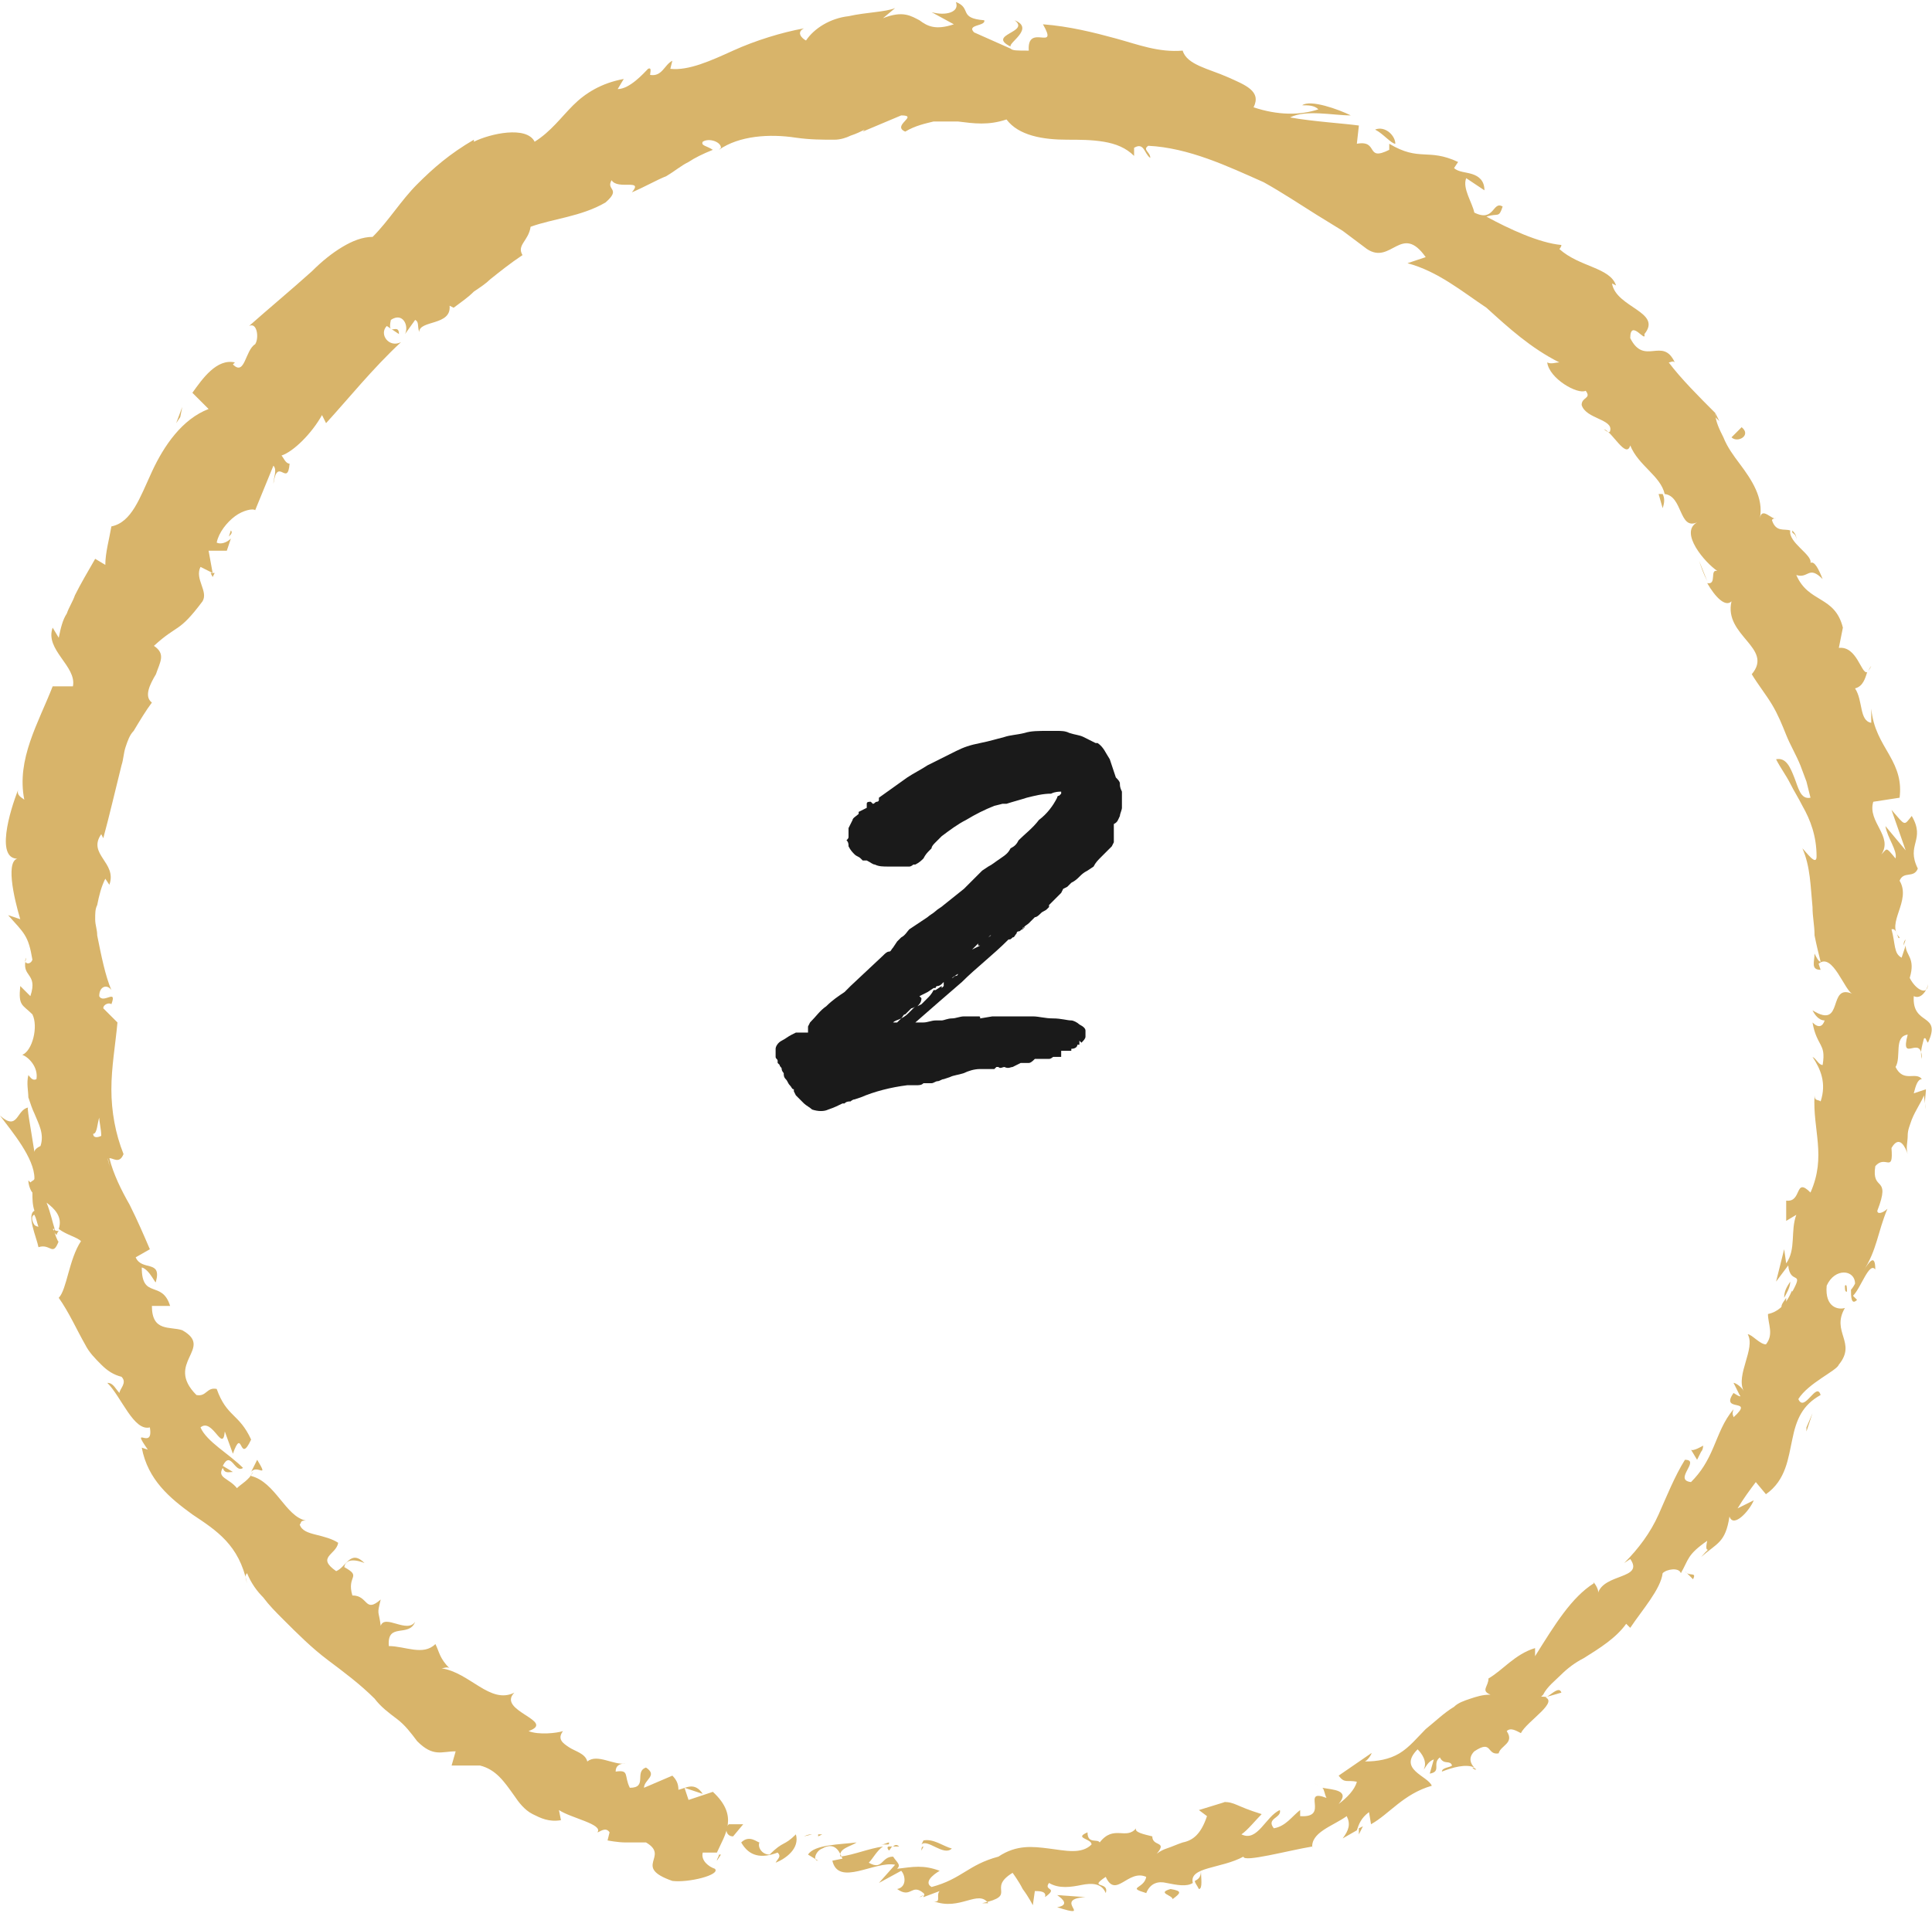 <?xml version="1.0" encoding="utf-8"?>
<!-- Generator: Adobe Illustrator 22.1.0, SVG Export Plug-In . SVG Version: 6.00 Build 0)  -->
<svg version="1.1" id="Vrstva_1" xmlns="http://www.w3.org/2000/svg" xmlns:xlink="http://www.w3.org/1999/xlink" x="0px" y="0px"
	 viewBox="0 0 95.4 94.5" style="enable-background:new 0 0 95.4 94.5;" xml:space="preserve">
<style type="text/css">
	.st0{fill:#1A1A1A;}
	.st1{fill:#D8B46A;}
	.st2{fill:#B21253;}
	.st3{fill:#F0E1C1;}
</style>
<g>
	<g>
		<path class="st0" d="M50.5,45.9c-0.1,0-0.1,0.1-0.2,0.1c0,0-0.1,0-0.1,0.1c-0.1,0.1-0.1,0.2-0.2,0.2c-0.1,0.1-0.1,0.1-0.2,0.1
			c-0.8,0.8-1.6,1.4-2.3,2.1c-0.7,0.6-1.5,1.3-2.3,2c0,0,0,0,0.1,0c0,0,0,0,0.1,0c0,0,0.1,0,0.1,0c0,0,0,0,0.1,0
			c0.2,0,0.4-0.1,0.6-0.1l0.3,0c0,0,0,0,0,0c0,0,0,0,0,0c0.1,0,0.3-0.1,0.5-0.1c0.2,0,0.4-0.1,0.6-0.1c0.4,0,0.6,0,0.7,0
			c0.1,0,0.1,0,0.1,0.1h0l0.6-0.1c0,0,0.1,0,0.2,0h0.4c0.2,0,0.3,0,0.4,0c0.1,0,0.2,0,0.3,0c0.1,0,0.2,0,0.3,0c0.1,0,0.3,0,0.4,0
			c0.3,0,0.6,0.1,1,0.1c0.4,0,0.7,0.1,0.9,0.1c0.1,0,0.3,0.1,0.4,0.2c0.2,0.1,0.3,0.2,0.3,0.3c0,0.1,0,0.2,0,0.3
			c0,0.1-0.1,0.2-0.2,0.3c-0.1-0.1-0.1-0.1-0.1-0.1l0,0l0,0c0,0,0,0,0,0.2h0v0c0,0,0,0,0,0l-0.1,0c0,0.1-0.1,0.2-0.3,0.2v0
			c0,0,0,0,0,0c0,0,0,0,0,0.1c-0.1,0-0.2,0-0.3,0c-0.1,0-0.1,0-0.2,0c0,0,0,0.1,0,0.1s0,0.1,0,0.2h-0.1c0,0-0.1,0-0.1,0
			c0,0-0.1,0-0.1,0H52c0,0-0.1,0.1-0.2,0.1c-0.1,0-0.2,0-0.3,0h-0.1c0,0,0,0,0,0c0,0,0,0,0,0h-0.3c-0.1,0.1-0.2,0.2-0.3,0.2
			c-0.1,0-0.1,0-0.1,0l0,0c-0.2,0-0.3,0-0.3,0L50,52.7c-0.1,0-0.2,0.1-0.4,0c-0.1,0-0.2,0.1-0.3,0h-0.1c0,0-0.1,0.1-0.1,0.1l-0.3,0
			h-0.3c0,0,0,0,0,0c0,0,0,0-0.1,0c-0.3,0-0.6,0.1-0.8,0.2c-0.3,0.1-0.5,0.1-0.7,0.2l-0.3,0.1c-0.1,0-0.2,0.1-0.3,0.1
			c-0.1,0-0.2,0.1-0.3,0.1c0,0,0,0-0.1,0c0,0-0.1,0-0.1,0c0,0,0,0-0.1,0c0,0-0.1,0-0.1,0v0c-0.1,0.1-0.2,0.1-0.4,0.1
			c0,0-0.1,0-0.2,0c0,0,0,0-0.1,0c0,0-0.1,0-0.1,0c-0.8,0.1-1.6,0.3-2.3,0.6l-0.3,0.1c-0.1,0-0.2,0.1-0.2,0.1c-0.1,0-0.2,0-0.3,0.1
			c0,0-0.1,0-0.1,0c0,0,0,0,0,0c0,0,0,0,0,0h0c-0.2,0.1-0.4,0.2-0.7,0.3c-0.2,0.1-0.5,0.1-0.8,0c-0.1-0.1-0.3-0.2-0.4-0.3
			s-0.3-0.3-0.4-0.4l-0.1-0.2l0-0.1c-0.1,0-0.1-0.1-0.2-0.2c-0.1-0.1-0.1-0.2-0.2-0.3c-0.1-0.1-0.1-0.2-0.1-0.3c0,0-0.1-0.1-0.1-0.2
			c0-0.1-0.1-0.1-0.1-0.2c0,0,0,0-0.1-0.1c0,0,0-0.1,0-0.1c0-0.1-0.1-0.1-0.1-0.2c0-0.1,0-0.2,0-0.3l0,0v0c0,0,0-0.1,0-0.1
			c0-0.1,0.1-0.3,0.3-0.4c0.2-0.1,0.3-0.2,0.5-0.3l0.2-0.1c0.1,0,0.3,0,0.5,0c0.1,0,0.1,0,0.1,0v-0.3l0,0l0.1-0.2
			c0.3-0.3,0.5-0.6,0.8-0.8c0.3-0.3,0.6-0.5,0.9-0.7l0.3-0.3l1.6-1.5c0.1-0.1,0.2-0.2,0.3-0.2s0.1-0.1,0.2-0.2l0.2-0.3
			c0,0,0.1-0.1,0.1-0.1s0.1-0.1,0.1-0.1c0.2-0.1,0.3-0.3,0.4-0.4l0.6-0.4l0.3-0.2c0.1-0.1,0.3-0.2,0.4-0.3s0.3-0.2,0.4-0.3l1-0.8
			l0.4-0.4l0.5-0.5l0.3-0.2c0.2-0.1,0.3-0.2,0.6-0.4s0.4-0.3,0.5-0.5c0.2-0.1,0.3-0.2,0.4-0.4c0.3-0.3,0.7-0.6,1-1
			c0.4-0.3,0.7-0.7,0.9-1.1c0,0,0-0.1,0.1-0.1l0.1-0.1c0,0,0,0,0,0c0,0,0,0,0,0c0-0.1,0-0.1,0-0.1c0,0,0,0,0,0c-0.1,0-0.3,0-0.5,0.1
			c-0.4,0-0.8,0.1-1.2,0.2c-0.3,0.1-0.7,0.2-1,0.3l-0.2,0l-0.4,0.1c-0.5,0.2-0.9,0.4-1.4,0.7c-0.4,0.2-0.8,0.5-1.2,0.8
			c-0.1,0.1-0.2,0.2-0.3,0.3c-0.1,0.1-0.2,0.2-0.2,0.3l-0.1,0.1c-0.1,0.1-0.2,0.2-0.3,0.4c-0.1,0.1-0.2,0.2-0.4,0.3l-0.1,0h0
			c0,0-0.1,0.1-0.2,0.1c-0.1,0-0.2,0-0.3,0c-0.2,0-0.4,0-0.7,0c-0.3,0-0.5,0-0.7-0.1c-0.1,0-0.2-0.1-0.4-0.2c0,0,0,0-0.1,0
			c0,0,0,0-0.1,0l-0.1-0.1l0,0c-0.1-0.1-0.2-0.1-0.3-0.2c-0.1-0.1-0.2-0.2-0.3-0.4c0-0.1,0-0.2-0.1-0.3c0.1-0.1,0.1-0.1,0.1-0.2
			c0,0,0-0.1,0-0.1c0,0,0,0,0-0.1c0,0,0-0.1,0-0.1l0-0.1l0.2-0.4c0,0,0,0,0,0c0-0.1,0.2-0.2,0.3-0.3c0,0,0,0,0-0.1l0.4-0.2l0,0
			c0-0.1,0-0.1,0-0.2s0.1-0.1,0.2-0.1l0,0c0,0,0.1,0.1,0.1,0.1c0.1,0,0.1-0.1,0.2-0.1c0,0,0.1,0,0.1-0.1c0,0,0-0.1,0-0.1s0,0,0,0
			l1.4-1c0.3-0.2,0.7-0.4,1-0.6c0.4-0.2,0.8-0.4,1.2-0.6l0.2-0.1c0.4-0.2,0.7-0.3,1.2-0.4s0.8-0.2,1.2-0.3c0.3-0.1,0.6-0.1,1-0.2
			c0.3-0.1,0.7-0.1,1.1-0.1c0.2,0,0.3,0,0.5,0c0.2,0,0.4,0,0.6,0.1c0.3,0.1,0.5,0.1,0.7,0.2c0.2,0.1,0.4,0.2,0.6,0.3
			c0,0,0.1,0,0.1,0c0.3,0.2,0.4,0.5,0.6,0.8c0.1,0.3,0.2,0.6,0.3,0.9c0.1,0.1,0.2,0.2,0.2,0.3s0,0.2,0.1,0.4v0.2c0,0,0,0,0,0
			c0,0,0,0,0,0c0,0.1,0,0.2,0,0.3s0,0.2,0,0.3c0,0.1-0.1,0.3-0.1,0.4c-0.1,0.2-0.1,0.3-0.3,0.4L55,41.5l0,0.1l-0.1,0.2l-0.2,0.2
			l-0.2,0.2l-0.1,0.1c-0.2,0.2-0.3,0.3-0.4,0.5L53.7,43c-0.2,0.1-0.3,0.2-0.4,0.3c-0.1,0.1-0.2,0.2-0.4,0.3l-0.2,0.2l-0.2,0.1
			l-0.1,0.2c-0.1,0.1-0.2,0.2-0.3,0.3c-0.1,0.1-0.2,0.2-0.3,0.3c0,0,0,0,0,0c0,0,0,0,0,0.1l-0.1,0.1c-0.1,0.1-0.2,0.1-0.3,0.2
			s-0.2,0.2-0.3,0.2c-0.1,0.1-0.2,0.2-0.3,0.3C50.7,45.7,50.6,45.7,50.5,45.9l0.1-0.1c0,0,0,0,0,0C50.5,45.8,50.5,45.8,50.5,45.9
			L50.5,45.9z M44.5,50.3c-0.2,0.1-0.3,0.1-0.4,0.2c0,0,0,0,0,0c0.1,0,0.1,0,0.2,0c0,0,0,0,0,0c0,0,0,0,0,0L44.5,50.3
			c0.2-0.1,0.3-0.2,0.4-0.3c0.1-0.1,0.2-0.2,0.3-0.3c-0.1,0.1-0.2,0.1-0.2,0.1L45,49.8l-0.1,0.1c-0.1,0.1-0.1,0.1-0.2,0.2
			C44.6,50.1,44.6,50.2,44.5,50.3z M46.6,48.5C46.5,48.5,46.5,48.5,46.6,48.5C46.5,48.6,46.5,48.6,46.6,48.5l-0.1,0.1
			c-0.1,0.1-0.2,0.1-0.2,0.1s-0.1,0-0.1,0.1l-0.1,0l-0.3,0.2l0,0l-0.2,0.1l-0.2,0.1l0.1,0.1c0,0.2-0.1,0.3-0.2,0.4c0,0,0,0,0,0
			c0,0,0,0,0,0l0.2-0.1c0.1-0.1,0.2-0.2,0.3-0.3c0.1-0.1,0.2-0.2,0.3-0.4l0.1,0l0.3-0.2l0,0.1c0,0,0,0,0,0c0,0,0,0,0,0l0.1-0.1v0
			c0,0,0,0,0,0c0,0,0,0,0,0v-0.1L46.6,48.5L46.6,48.5z M47,48.3c0.1,0,0.1-0.1,0.2-0.1c0,0,0.1,0,0.1-0.1L47,48.3z M47.7,47.7
			C47.7,47.7,47.7,47.7,47.7,47.7C47.7,47.7,47.7,47.7,47.7,47.7L47.7,47.7z M47.8,47.7C47.7,47.7,47.7,47.7,47.8,47.7L47.8,47.7z
			 M48,46.9C48,46.9,48,47,48,46.9L48,46.9l0.4-0.2h-0.1l0-0.1L48,46.9L48,46.9z M48.8,46.3l0.4-0.3h0c-0.1,0.1-0.2,0.2-0.3,0.2
			C48.8,46.3,48.8,46.3,48.8,46.3z"/>
	</g>
	<g>
		<path class="st1" d="M36,90.1c-0.2,0.1-0.2,0.6,0.2,0.6l0.5-0.6L36,90.1z"/>
		<path class="st1" d="M38.3,92c0.5-0.2,1.2-0.7,1-1.4c-0.6,0.6-0.6,0.3-1.3,1c-0.4,0-0.6-0.4-0.5-0.6C37.4,91,37,90.6,36.6,91
			c0.4,0.7,1,0.8,1.8,0.5C38.6,91.7,38.4,91.8,38.3,92z"/>
		<path class="st1" d="M76.4,83.8l-0.3,0.1C76.2,83.8,76.3,83.8,76.4,83.8z"/>
		<path class="st1" d="M91.1,63.5c0,0.2,0,0.3,0.1,0.3C91.2,63.6,91.2,63.4,91.1,63.5z"/>
		<path class="st1" d="M93.1,59.5c0,0.1-0.1,0.2-0.1,0.2C93.1,59.6,93.1,59.5,93.1,59.5z"/>
		<path class="st1" d="M76.4,83.8l0.7-0.2C77,83.3,76.7,83.6,76.4,83.8z"/>
		<path class="st1" d="M43.9,91c-0.1,0-0.2,0.1-0.4,0.1c0.1,0,0.2,0,0.3,0C43.9,91.1,43.9,91.1,43.9,91z"/>
		<path class="st1" d="M67.3,90.2l-0.2,0.1c0,0.1,0,0.2,0,0.3L67.3,90.2z"/>
		<path class="st1" d="M59.2,93.3c0.2,0,0.1-0.6,0.1-0.9c0,0.3-0.1,0.4-0.3,0.5C59,93,59.1,93.1,59.2,93.3z"/>
		<path class="st1" d="M45.6,93.6l-0.2,0.1C45.4,93.7,45.5,93.7,45.6,93.6z"/>
		<path class="st1" d="M72.7,87.3c0.1,0.1,0.1,0.1,0.2,0.1C72.9,87.4,72.8,87.3,72.7,87.3z"/>
		<path class="st1" d="M28,85.4C27.9,85.4,27.9,85.4,28,85.4C28,85.4,28,85.4,28,85.4z"/>
		<path class="st1" d="M35.6,91.6l-0.1,0c0,0.1-0.1,0.2-0.1,0.3L35.6,91.6z"/>
		<path class="st1" d="M95.2,51.5C95.2,51.6,95.2,51.6,95.2,51.5C95.2,51.8,95.2,51.7,95.2,51.5z"/>
		<path class="st1" d="M50.1,1c0.8,0.6-1.4,0.7-0.2,1.3C49.8,2.1,51.1,1.4,50.1,1z"/>
		<path class="st1" d="M44.1,91.2c0.1,0,0.2,0,0.3,0C44.3,91.1,44.2,91.1,44.1,91.2z"/>
		<path class="st1" d="M49.9,2.3L49.9,2.3l0.1,0.1C50,2.4,50,2.4,49.9,2.3z"/>
		<path class="st1" d="M92.4,32.9c-0.1,0.1-0.1,0.2-0.2,0.3C92.2,33.2,92.3,33.1,92.4,32.9z"/>
		<path class="st1" d="M94,46.7l0.1-0.3C94,46.5,94,46.6,94,46.7z"/>
		<path class="st1" d="M88.7,26.7c0-0.2,0-0.3-0.2-0.5c0,0,0,0.1,0,0.1C88.6,26.4,88.7,26.4,88.7,26.7z"/>
		<path class="st1" d="M84.7,20.4c0,0.1,0,0.1,0,0.2c0.1,0.1,0.1,0.1,0.2,0.2L84.7,20.4z"/>
		<path class="st1" d="M12.7,72.1c-0.1,0.2-0.2,0.4-0.3,0.6C12.7,72.3,13.3,73.1,12.7,72.1z"/>
		<path class="st1" d="M43.9,91.4c0.1-0.1,0.1-0.2,0.2-0.2c-0.1,0-0.2,0-0.2,0C43.8,91.2,43.8,91.3,43.9,91.4z"/>
		<path class="st1" d="M84.3,28.7l-0.4-1C84,28,84.1,28.3,84.3,28.7z"/>
		<path class="st1" d="M11.4,26.2l-0.1,0.3C11.4,26.4,11.5,26.3,11.4,26.2z"/>
		<path class="st1" d="M82.1,25.1c0.1-0.3,0.1-0.5,0-0.7c-0.1,0-0.1,0-0.2,0L82.1,25.1z"/>
		<path class="st1" d="M12.4,72.7L12.4,72.7L12.4,72.7z"/>
		<path class="st1" d="M5.3,57.2C5.3,57.2,5.3,57.2,5.3,57.2c0.1,0.2,0.1,0.4,0.1,0.5C5.4,57.6,5.4,57.5,5.3,57.2z M4.9,55.2
			c0,0.2,0.1,0.6,0.1,0.9c-0.2,0.1-0.4,0.1-0.4-0.1C4.8,56,4.8,55.5,4.9,55.2z M18,77.2c-0.7-0.7-0.9,0.2-1.4,0.4
			c-1-0.7,0-0.8,0.1-1.4c-0.3-0.2-0.7-0.3-1.1-0.4c-0.4-0.1-0.7-0.2-0.8-0.5c0.1-0.1,0-0.2,0.3-0.2c-1-0.2-1.5-1.9-2.7-2.2
			c0-0.1,0.1-0.2,0.1-0.2c-0.2,0.4-0.6,0.6-0.8,0.8C11.3,73,10.7,73,11,72.5c0.1,0.3,0.3,0.2,0.5,0.2l-0.5-0.3
			c0.4-0.8,0.6,0.4,1,0.1c-0.7-0.7-1.8-1.3-2.1-2c0.6-0.5,1.1,1.3,1.2,0.2l0.4,1.1c0.5-1.4,0.3,0.6,0.9-0.7
			c-0.6-1.3-1.2-1.1-1.7-2.5c-0.5-0.1-0.5,0.4-1,0.3c-1.6-1.6,0.9-2.3-0.7-3.2c-0.6-0.2-1.5,0.1-1.5-1.2l0.9,0
			c-0.4-1.3-1.4-0.3-1.4-1.9c0.4,0.1,0.7,0.9,0.7,0.7c0.3-1.1-0.7-0.5-1-1.2l0.7-0.4c-0.3-0.7-0.6-1.4-1-2.2c-0.4-0.7-0.8-1.5-1-2.3
			c0.2,0,0.5,0.3,0.7-0.2c-0.4-1-0.6-2.1-0.6-3.2c0-1.1,0.2-2.2,0.3-3.3l-0.7-0.7c0-0.2,0.3-0.3,0.4-0.2c0.3-0.8-0.4,0-0.6-0.4
			c0-0.5,0.4-0.6,0.6-0.3c-0.3-0.7-0.5-1.7-0.7-2.7c0-0.3-0.1-0.5-0.1-0.8c0-0.3,0-0.5,0.1-0.7c0.1-0.5,0.2-0.9,0.4-1.3l0.2,0.3
			c0.4-1.1-1.1-1.5-0.4-2.5l0.1,0.2C5.4,40.3,5.7,39,6,37.8c0.1-0.3,0.1-0.6,0.2-0.9c0.1-0.3,0.2-0.6,0.4-0.8c0.3-0.5,0.6-1,0.9-1.4
			c-0.4-0.3-0.1-0.9,0.2-1.4c0.2-0.6,0.5-1-0.1-1.4c1.2-1.1,1.2-0.6,2.4-2.2c0.3-0.5-0.4-1.1-0.1-1.7l0.6,0.3l-0.2-1.1l0.9,0
			l0.2-0.6c-0.2,0.2-0.5,0.3-0.7,0.2c0.1-0.5,0.5-1,0.9-1.3c0.4-0.3,0.9-0.4,1-0.3l0.9-2.2c0.2,0.2,0,0.6,0,0.9
			c0.2-1.4,0.7,0.2,0.8-1c-0.2,0-0.3-0.3-0.4-0.4c0.6-0.2,1.5-1.1,2-2l0.2,0.4c1.1-1.2,2.3-2.7,3.7-4c-0.6,0.3-1.1-0.4-0.7-0.8
			l0.6,0.4c0-0.6-0.6,0.2-0.4-0.7c0.6-0.4,0.9,0.3,0.7,0.7l0.5-0.7c0.2,0.1,0.1,0.3,0.2,0.6c0-0.6,1.6-0.3,1.5-1.3l0.2,0.1
			c0.4-0.3,0.7-0.5,1-0.8c0.3-0.2,0.6-0.4,0.8-0.6c0.5-0.4,1-0.8,1.6-1.2c-0.3-0.5,0.3-0.7,0.4-1.4c1.1-0.4,2.5-0.5,3.7-1.2
			c0.8-0.7,0-0.6,0.3-1.1c0.3,0.5,1.6-0.1,1,0.6c0.7-0.3,1.2-0.6,1.7-0.8C33.4,8.4,33.6,8.2,34,8c0.3-0.2,0.7-0.4,1.2-0.6
			c-0.3-0.2-0.6-0.2-0.5-0.4c0.3-0.2,0.9,0,0.9,0.3l-0.1,0.1c1-0.7,2.5-0.8,3.8-0.6c0.7,0.1,1.3,0.1,1.9,0.1c0.3,0,0.6-0.1,0.8-0.2
			c0.3-0.1,0.5-0.2,0.7-0.3l-0.1,0.1l1.9-0.8c0.9,0-0.5,0.5,0.2,0.8c0.5-0.3,1-0.4,1.4-0.5c0.4,0,0.8,0,1.2,0
			c0.8,0.1,1.5,0.2,2.4-0.1c0.6,0.8,1.8,1,3,1c0.6,0,1.2,0,1.8,0.1c0.6,0.1,1.1,0.3,1.5,0.7l0-0.4c0.5-0.3,0.5,0.3,0.8,0.5
			c0-0.3-0.4-0.4-0.1-0.6c2,0.1,3.9,1,5.7,1.8c0.9,0.5,1.8,1.1,2.6,1.6l1.3,0.8c0.4,0.3,0.8,0.6,1.2,0.9c1.2,0.8,1.7-1.3,2.9,0.4
			L69.5,13c1.5,0.4,2.7,1.4,3.9,2.2c1.1,1,2.2,2,3.6,2.7c-0.2,0-0.4,0.1-0.6,0c0.1,0.8,1.5,1.6,1.9,1.4c0.3,0.4-0.2,0.3-0.2,0.7
			c0.2,0.7,1.6,0.7,1.4,1.3c0,0.1-0.2,0-0.3-0.1c0.4,0.1,1.1,1.5,1.3,0.8c0.4,1,1.5,1.5,1.7,2.4c0.9,0.1,0.7,1.8,1.6,1.4
			c-0.9,0.5,0.4,2,1,2.4c-0.4-0.1,0,0.7-0.5,0.6c0.4,0.7,0.9,1.2,1.2,0.9c-0.4,1.7,2.1,2.3,1,3.6c0.3,0.5,0.7,1,1,1.5
			c0.3,0.5,0.5,1,0.7,1.5c0.2,0.5,0.5,1,0.7,1.5l0.3,0.8l0.2,0.8c-0.5,0.1-0.6-0.5-0.8-1c-0.2-0.5-0.4-1-0.9-0.9
			c0.2,0.4,0.5,0.8,0.7,1.2c0.2,0.4,0.4,0.7,0.6,1.1c0.4,0.7,0.7,1.5,0.7,2.5c0,0.5-0.5-0.2-0.7-0.4c0.4,0.9,0.4,1.9,0.5,2.9
			c0,0.5,0.1,0.9,0.1,1.4c0.1,0.5,0.2,0.9,0.3,1.3c-0.1,0-0.2-0.2-0.3-0.4c0,0.4-0.2,0.8,0.3,0.8l-0.1-0.3c0.7-0.6,1.3,1.4,1.7,1.5
			c-1.3-0.6-0.4,1.8-2,0.8c0.1,0.2,0.3,0.5,0.6,0.5c-0.1,0.3-0.3,0.4-0.6,0.1c0.1,0.6,0.3,0.9,0.4,1.1c0.1,0.2,0.2,0.4,0.1,1
			c-0.2,0-0.3-0.3-0.5-0.4c0.4,0.6,0.7,1.3,0.4,2.2c-0.1-0.1-0.3,0-0.3-0.3c-0.1,1.7,0.6,3-0.2,4.8c-0.8-0.8-0.4,0.5-1.2,0.4
			c0,0,0,0.3,0,0.5c0,0.2,0,0.5,0,0.5l0.5-0.3c-0.3,0.8,0,1.7-0.5,2.4l-0.1-0.7l-0.4,1.6l0.6-0.8c0.1,1,0.8,0.2,0.2,1.3
			c0-0.3-0.2,0.9-1.2,1.1v0c0,0.5,0.3,1-0.1,1.5c-0.3,0-0.7-0.5-0.9-0.5c0.4,0.7-0.6,2-0.2,2.8c-0.1-0.2-0.4-0.4-0.5-0.4l0.3,0.6
			C86,69,85.9,69,85.6,68.8c-0.7,1,1.1,0.2,0,1.2c0-0.1-0.1-0.1,0-0.4c-0.5,0.6-0.7,1.2-1,1.9c-0.3,0.7-0.6,1.2-1.1,1.7
			c-0.9-0.1,0.5-1.1-0.3-1.1c-0.5,0.8-0.9,1.8-1.3,2.7c-0.4,0.9-1,1.7-1.7,2.4l0.3-0.2c0.7,1-1.3,0.7-1.6,1.7
			c0.1-0.2-0.3-0.7-0.2-0.5c-1.1,0.7-1.9,2-2.9,3.6v-0.4c-1,0.3-1.6,1.1-2.3,1.5c0,0.4-0.4,0.6,0.1,0.8c-0.4,0-0.7,0.1-1,0.2
			c-0.3,0.1-0.6,0.2-0.8,0.4c-0.5,0.3-0.9,0.7-1.4,1.1c-0.4,0.4-0.8,0.9-1.3,1.2c-0.5,0.3-1.1,0.4-1.7,0.4c0.2-0.1,0.4-0.5,0.3-0.4
			l-1.6,1.1c0.3,0.4,0.4,0.2,0.9,0.3c-0.1,0.4-0.5,0.8-0.9,1.1c0.6-0.7-0.3-0.7-0.8-0.8c0.1,0.1,0.1,0.3,0.2,0.5
			c-1.3-0.5,0.2,1-1.3,0.9l0-0.3c-0.4,0.3-0.7,0.8-1.3,0.9c-0.4-0.5,0.4-0.5,0.3-0.9c-0.7,0.3-1.1,1.6-1.9,1.2c0.3-0.2,0.7-0.7,1-1
			C61,89.2,61,89,60.4,89h0.1l-1.3,0.4l0.4,0.3c-0.3,0.9-0.7,1.2-1.2,1.3c-0.3,0.1-0.5,0.2-0.8,0.3c-0.3,0.1-0.6,0.3-0.8,0.6
			c1.1-1.1,0.1-0.6,0.1-1.2c-0.4-0.1-0.9-0.2-0.8-0.4c-0.5,0.6-1.1-0.2-1.8,0.7c-0.1-0.2-0.6,0.1-0.6-0.5c-0.7,0.3,0.2,0.3,0.2,0.6
			c-0.5,0.5-1.3,0.3-2.1,0.2c-0.8-0.1-1.6-0.2-2.5,0.4c-1.5,0.4-1.8,1.1-3.3,1.5c-0.5-0.3,0.4-0.8,0.4-0.8c-0.8-0.3-1.3-0.2-2.1-0.1
			c0.2-0.2,0-0.3-0.2-0.6c-0.6,0-0.5,0.7-1.2,0.3c0.2-0.2,0.4-0.6,0.7-0.8c-0.7,0.1-1.4,0.4-2.1,0.5c-0.1-0.4,0.5-0.5,0.8-0.7
			c-0.8,0.1-2.1,0.1-2.4,0.6l0.5,0.3c-0.3,0-0.1-0.5,0.2-0.6c0.7-0.4,0.9,0.3,1,0.5l-0.5,0.1c0.3,1.3,2.1,0,3.1,0.2L43.4,93l1.1-0.6
			c0.2,0.2,0.3,0.8-0.2,0.9c0.7,0.5,0.7-0.3,1.3,0.2c0.1,0.1,0,0.1,0,0.2l0.8-0.3c-0.2,0.2,0.1,0.6-0.3,0.5c1.3,0.5,2.2-0.6,2.7,0.1
			L48.5,94c1.8-0.4,0.2-0.7,1.5-1.5c0,0,0.3,0.4,0.5,0.8c0.3,0.4,0.5,0.8,0.5,0.8l0.1-0.7c0.2,0,0.6,0,0.5,0.3
			c0.7-0.5-0.1-0.3,0.2-0.7c0.5,0.3,1.1,0.2,1.6,0.1c0.5-0.1,1-0.1,1.2,0.4c0.2-0.6-0.9-0.2,0-0.8c0.5,1.1,1.1-0.4,2,0
			c-0.1,0.6-1,0.5,0,0.8c0.2-0.5,0.6-0.6,1-0.5c0.5,0.1,1,0.2,1.3,0c-0.2-0.8,1.4-0.7,2.5-1.3c0,0.3,2.2-0.3,3.4-0.5l0,0.1
			c-0.1-0.8,1-1.1,1.7-1.6c0.2,0.4,0.1,0.7-0.2,1.1c0,0,0.7-0.4,0.7-0.4c0.1-0.3,0.2-0.6,0.6-0.9l0.1,0.6c0.9-0.5,1.6-1.5,3-1.9
			c-0.2-0.5-1.7-0.8-0.7-1.8c0.2,0.2,0.5,0.6,0.3,1c0.1-0.1,0.2-0.4,0.5-0.5l-0.2,0.7c0.6-0.1,0.1-0.5,0.5-0.8
			c0.2,0.4,0.5,0.1,0.6,0.4c-0.1,0.1-0.5,0.1-0.5,0.3c0.5-0.2,1.2-0.4,1.6-0.2c-0.2-0.2-0.3-0.5,0-0.8c0.9-0.6,0.6,0.2,1.2,0.1
			c0.1-0.4,0.8-0.5,0.4-1.1c0.2-0.2,0.5,0,0.7,0.1c0.3-0.6,2-1.6,1.1-1.8l-0.1,0c0,0,0,0,0.1-0.1l0,0l0,0c0.2-0.4,0.6-0.7,0.9-1
			c0.3-0.3,0.7-0.6,1.1-0.8c0.8-0.5,1.6-1,2.1-1.7l0.2,0.2c0.6-0.9,1.5-1.9,1.6-2.7c0.2-0.2,0.8-0.3,0.9,0c0.4-0.7,0.3-0.9,1.3-1.6
			c-0.2,0.9,0.4,0-0.3,0.8c0.8-0.7,1.2-0.7,1.4-2c0.2,0.6,1-0.3,1.2-0.8l-0.8,0.4c0.3-0.5,0.6-0.9,0.9-1.3l0.5,0.6
			c1-0.7,1.1-1.8,1.3-2.7c0.2-1,0.5-1.7,1.4-2.2c-0.2-0.7-0.8,0.9-1.1,0.2c0.5-0.8,1.9-1.4,2-1.7c0.9-1.1-0.4-1.6,0.3-2.8
			c-0.3,0.1-1,0-0.9-1.1c0.4-0.9,1.4-0.8,1.4-0.1c-0.1,0.2-0.2,0.3-0.2,0.3c0,0.3,0,0.8,0.3,0.5l-0.2-0.2c0.4-0.4,0.8-1.7,1.1-1.3
			c0-0.8-0.3-0.4-0.6,0.1c0.7-1.1,0.7-1.9,1.2-3.1c-0.2,0.2-0.5,0.3-0.5,0.1c0.7-1.8-0.3-0.9-0.1-2.2c0.5-0.6,0.9,0.4,0.8-0.9
			c0.4-0.7,0.7,0,0.8,0.3c-0.1-0.3,0-0.6,0-0.9c0-0.3,0.1-0.5,0.2-0.8c0.2-0.5,0.5-0.9,0.6-1.2l0.1,0.7c-0.1-0.4,0-0.7,0-1L94.5,54
			c0.1-0.4,0.2-0.7,0.4-0.7c-0.3-0.4-0.9,0.2-1.3-0.6c0.3-0.5-0.1-1.5,0.6-1.6c-0.4,1.5,0.7-0.1,0.7,1.2c-0.1-0.3,0-0.6,0.1-1
			c0.1-0.1,0.1,0.1,0.2,0.2c0.7-1.5-0.8-0.8-0.7-2.3c0.4,0.2,0.7-0.4,0.7-0.6c0,0.6-0.6,0.3-0.9-0.3c0.3-1-0.2-1.1-0.2-1.6l-0.2,0.6
			c-0.4-0.2-0.3-0.7-0.5-1.4c0.3-0.1,0.3,0.6,0.4,0.4c-0.7-0.7,0.6-1.8,0-2.8c0.2-0.5,0.7-0.1,0.9-0.6c-0.6-1.2,0.4-1.4-0.3-2.6
			c-0.4,0.5-0.3,0.5-1-0.3l0.7,2l-1-1.2c0.1,0.6,0.6,1.2,0.5,1.6c-0.5-0.6-0.4-0.5-0.7-0.2c0.6-0.9-0.7-1.6-0.4-2.6l1.3-0.2
			c0.1-0.8-0.1-1.4-0.5-2.1c-0.4-0.7-0.8-1.3-0.9-2.3l0,0.7c-0.6-0.1-0.4-1.1-0.8-1.7c0.4-0.1,0.5-0.5,0.6-0.8
			c-0.3,0.1-0.5-1.3-1.4-1.2l0.2-1c-0.4-1.6-1.7-1.2-2.3-2.6c0.6,0.2,0.6-0.5,1.3,0.2c-0.2-0.5-0.4-0.9-0.6-0.8c0.1-0.4-1.1-1-1-1.6
			c-0.3-0.1-0.7,0.1-0.9-0.5c0-0.1,0.2-0.1,0.2-0.1c-0.2,0.1-0.7-0.6-0.8,0c0.2-1-0.4-1.9-1-2.7c-0.3-0.4-0.6-0.8-0.8-1.3
			c-0.2-0.4-0.4-0.8-0.4-1.2c-0.8-0.8-1.7-1.7-2.3-2.5c0.1,0,0.2-0.1,0.3,0c-0.6-1.3-1.5,0.2-2.2-1.2c0-1,0.8,0.3,0.7-0.2
			c0.9-1.1-1.4-1.3-1.6-2.5l0.2,0.1c-0.3-0.9-1.8-0.9-2.8-1.8c0,0,0.1-0.1,0.1-0.2c-1.1-0.1-2.6-0.8-3.7-1.4
			c0.6-0.2,0.6,0.1,0.8-0.5c-0.5-0.3-0.4,0.8-1.4,0.3c-0.1-0.5-0.6-1.2-0.4-1.7c0,0,0.9,0.6,0.9,0.6c0-0.5-0.3-0.7-0.6-0.8
			c-0.3-0.1-0.7-0.1-0.9-0.3l0.2-0.3c-1.5-0.7-1.9,0-3.4-0.9l0,0.3C67.4,8,68.1,6.9,67,7.1l0.1-0.9c-0.7-0.1-2.3-0.2-3.4-0.4
			c0.8-0.4,2.1-0.1,3-0.1c-0.6-0.3-2-0.8-2.4-0.5c0.3,0,0.6,0,0.8,0.2c-0.9,0.3-2,0.3-3.2-0.1c0.4-0.8-0.4-1.1-1.3-1.5
			c-0.9-0.4-2-0.6-2.2-1.3c-1.2,0.1-2.2-0.3-3.3-0.6c-1.1-0.3-2.3-0.6-3.6-0.7c0.8,1.4-0.8-0.1-0.7,1.3c-0.6,0-0.8,0-0.9-0.1
			l-1.8-0.8c-0.4-0.4,0.6-0.3,0.5-0.6c-1.3-0.1-0.6-0.6-1.4-0.9c0.2,0.5-0.5,0.7-1.2,0.5l1.1,0.6c-0.9,0.3-1.3,0.1-1.7-0.2
			c-0.4-0.2-0.8-0.5-1.8-0.1l0.6-0.5c-0.5,0.2-1.4,0.2-2.3,0.4C41,0.9,40.2,1.4,39.8,2c-0.2-0.1-0.5-0.4-0.1-0.6
			c-1.1,0.2-2.4,0.6-3.5,1.1c-1.1,0.5-2.2,1-3.1,0.9l0.1-0.4c-0.4,0.2-0.5,0.8-1.1,0.7c0-0.1,0.1-0.4-0.1-0.3c-0.2,0.2-0.9,1-1.5,1
			l0.3-0.5c-1.1,0.2-1.9,0.7-2.5,1.3c-0.6,0.6-1.1,1.3-1.9,1.8c-0.4-0.8-2.2-0.4-3,0l0-0.1c-1.2,0.7-2,1.4-2.8,2.2
			c-0.8,0.8-1.4,1.8-2.2,2.6c-0.5,0-1,0.2-1.5,0.5c-0.5,0.3-1,0.7-1.5,1.2c-1,0.9-2.2,1.9-3.1,2.7c0.4-0.2,0.5,0.6,0.3,0.9
			c-0.5,0.3-0.5,1.6-1.1,1l0.1-0.1c-0.9-0.2-1.6,0.8-2.1,1.5l0.8,0.8c-1.3,0.5-2.2,1.8-2.8,3.1c-0.6,1.3-1,2.5-2,2.7
			c-0.1,0.6-0.3,1.3-0.3,1.9l-0.5-0.3c-0.4,0.7-0.7,1.2-1,1.8c-0.1,0.3-0.3,0.6-0.4,0.9c-0.2,0.3-0.3,0.7-0.4,1.2l-0.3-0.5
			c-0.4,1.1,1.2,1.9,1,2.9l-1,0c-0.7,1.8-1.8,3.6-1.4,5.6c-0.1-0.1-0.4-0.2-0.3-0.5C0.5,40-0.3,42.6,1,42.4c-0.8-0.1-0.3,2,0,3
			l-0.6-0.2c0.8,0.9,1,1,1.2,2.2c-0.1,0.3-0.5,0.2-0.3-0.1c-0.3,1,0.6,0.7,0.2,1.9L1,48.7c-0.1,1,0.1,0.9,0.6,1.4
			c0.3,0.6,0,1.8-0.5,2c0.3,0.1,0.8,0.6,0.7,1.2c-0.2,0.1-0.3-0.1-0.4-0.2c-0.1,0.4,0,0.8,0,1.1c0.1,0.3,0.2,0.6,0.3,0.8
			c0.2,0.5,0.5,1,0.3,1.6c-0.2,0.1-0.3,0.2-0.3,0.3c-0.2-1.3-0.4-2.3-0.3-2.2c-0.6,0.1-0.5,1.2-1.4,0.4c0.6,0.8,1.7,2.1,1.7,3.1
			c0,0.1-0.1,0.1-0.2,0.2l-0.1-0.1c0,0.2,0.1,0.5,0.2,0.6c0,0.3,0,0.6,0.1,0.9c-0.4,0.2,0.1,1.3,0.2,1.8c0.6-0.2,0.7,0.5,1-0.3
			c0,0.1-0.1-0.1-0.2-0.4c0-0.1-0.1-0.2-0.1-0.2c0,0,0,0,0.1,0c-0.1-0.3-0.2-0.8-0.4-1.3c0.4,0.3,0.8,0.7,0.6,1.3
			C3.3,61,3.8,61.1,4,61.3c-0.6,0.9-0.7,2.4-1.1,2.8c0.5,0.7,0.9,1.6,1.3,2.3c0.2,0.4,0.5,0.7,0.8,1c0.3,0.3,0.6,0.5,1,0.6
			c0.3,0.3-0.1,0.6-0.1,0.8c-0.2-0.2-0.3-0.5-0.6-0.5c0.7,0.7,1.3,2.4,2.1,2.2c0.2,1.2-1-0.2-0.1,1.1l-0.3-0.1
			c0.3,1.6,1.4,2.5,2.5,3.3c1.2,0.8,2.3,1.5,2.7,3.4c-0.1-0.3-0.1-0.4,0-0.5c0.2,0.5,0.5,0.9,0.8,1.2c0.3,0.4,0.6,0.7,1,1.1
			c0.7,0.7,1.4,1.4,2.2,2c0.8,0.6,1.6,1.2,2.3,1.9c0.3,0.4,0.7,0.7,1.1,1c0.4,0.3,0.7,0.7,1,1.1c0.8,0.8,1.2,0.5,1.9,0.5l-0.2,0.7
			c0,0,0.3,0,0.7,0c0.3,0,0.7,0,0.7,0c0.8,0.2,1.2,0.8,1.7,1.5c0.2,0.3,0.5,0.7,0.9,0.9c0.4,0.2,0.8,0.4,1.4,0.3l-0.1-0.5
			c0.6,0.4,2.2,0.7,1.9,1.1c0.1,0,0.4-0.3,0.6,0L30,90.9c0,0,0.5,0.1,0.9,0.1c0.5,0,1,0,1,0c1.2,0.7-0.7,1.2,1.3,1.9
			c0.8,0.1,2.4-0.3,2.1-0.6c-0.3-0.1-0.7-0.4-0.6-0.8l0.7,0c0.4-0.9,1.1-1.8-0.2-3L34,88.9l-0.2-0.6l0.9,0.3
			c-0.4-0.6-0.8-0.3-1.2-0.2c0-0.3-0.1-0.5-0.3-0.7l-1.4,0.6c0-0.4,0.7-0.6,0.1-1c-0.6,0.2,0.1,1-0.8,1c-0.3-0.6,0-0.9-0.7-0.8
			c0-0.3,0.2-0.4,0.5-0.4c-0.6,0.1-1.4-0.5-1.9-0.1c-0.1-0.4-0.6-0.5-0.9-0.7c-0.3-0.2-0.6-0.4-0.3-0.8c-0.3,0.1-1.2,0.2-1.7,0
			c1.4-0.5-1.6-1-0.7-1.9c-1.2,0.6-2.2-1-3.6-1.2c0.1,0,0.3-0.1,0.4,0c-0.5-0.5-0.5-0.8-0.7-1.2c-0.6,0.6-1.5,0.1-2.3,0.1
			c-0.1-1.2,1-0.4,1.3-1.2c-0.4,0.6-1.5-0.4-1.7,0.2c-0.1-0.8-0.2-0.5,0-1.3c-0.8,0.7-0.6-0.2-1.4-0.2c-0.3-1,0.5-0.9-0.4-1.4
			C17.1,76.8,18,77.2,18,77.2z M1.7,60.5c-0.2-0.3-0.1-0.5,0-0.5c0.1,0.2,0.1,0.3,0.2,0.6c0,0,0.1,0,0.1,0C2,60.6,1.8,60.6,1.7,60.5
			z"/>
		<path class="st1" d="M2.7,60.9c0,0,0.1,0.1,0.1,0.1c0-0.1,0.1-0.2,0.1-0.2c-0.1,0-0.2,0-0.2-0.1C2.6,60.8,2.7,60.9,2.7,60.9z"/>
		<path class="st1" d="M76.1,83.9L76.1,83.9C76.1,83.9,76.1,83.9,76.1,83.9C76.1,83.9,76.1,83.9,76.1,83.9z"/>
		<polygon class="st1" points="10.6,28.3 10.4,28.3 10.5,28.5 		"/>
		<path class="st1" d="M65.1,88.2c0,0-0.1-0.1-0.2-0.1C64.9,88.1,65,88.1,65.1,88.2z"/>
		<path class="st1" d="M60.4,89.8l-0.7,0C60,89.8,60.2,89.8,60.4,89.8z"/>
		<path class="st1" d="M56.7,90.4c0,0.1,0,0.2,0,0.3l0,0L56.7,90.4z"/>
		<path class="st1" d="M89.9,47.1c0,0,0-0.1,0-0.1C89.8,46.7,89.8,46.9,89.9,47.1z"/>
		<path class="st1" d="M88.2,64.7c0-0.2,0-0.4,0-0.6C88,64.4,87.8,64.6,88.2,64.7z"/>
		<path class="st1" d="M84.3,28.8C84.3,28.8,84.3,28.8,84.3,28.8l0-0.1L84.3,28.8z"/>
		<path class="st1" d="M88.4,63.3c-0.2,0.3-0.3,0.5-0.3,0.8C88.2,63.9,88.4,63.6,88.4,63.3z"/>
		<path class="st1" d="M40.6,90.6l-0.2,0c0,0,0,0.1,0,0.1L40.6,90.6z"/>
		<path class="st1" d="M40.4,90.7l-0.2,0C40.3,90.7,40.3,90.7,40.4,90.7z"/>
		<path class="st1" d="M39.7,90.7l0.4-0.1C40,90.6,39.9,90.6,39.7,90.7z"/>
		<path class="st1" d="M45.5,91.4l0.1-0.2C45.5,91.2,45.5,91.3,45.5,91.4z"/>
		<path class="st1" d="M47,91.3c-0.4-0.1-0.9-0.5-1.4-0.4l-0.1,0.2C45.8,90.8,46.6,91.7,47,91.3z"/>
		<path class="st1" d="M53.6,93.7c0,0-1.4-0.1-1.4-0.1c0.3,0.2,0.6,0.5,0,0.6C54.1,94.8,51.9,93.8,53.6,93.7z"/>
		<path class="st1" d="M57.8,93.3c-0.7,0.2,0.1,0.3,0.1,0.5C58.3,93.5,58.4,93.4,57.8,93.3z"/>
		<path class="st1" d="M83.2,77.6l0.4,0.4C83.8,77.6,83.4,77.9,83.2,77.6z"/>
		<path class="st1" d="M84.1,71.4c0,0-0.5,0.3-0.6,0.2l0.3,0.5c0,0,0.1-0.2,0.2-0.4C84.1,71.6,84.1,71.4,84.1,71.4z"/>
		<polygon class="st1" points="89.2,70.5 89.2,70.7 89.5,69.8 		"/>
		<path class="st1" d="M86,21.1l-0.5,0.5C85.8,21.9,86.5,21.5,86,21.1z"/>
		<path class="st1" d="M68.9,7.1c0-0.4-0.5-0.9-1-0.7C68.3,6.6,68.7,7.1,68.9,7.1z"/>
		<polygon class="st1" points="8.9,20.6 9,20.1 8.7,20.9 		"/>
	</g>
</g>
</svg>

